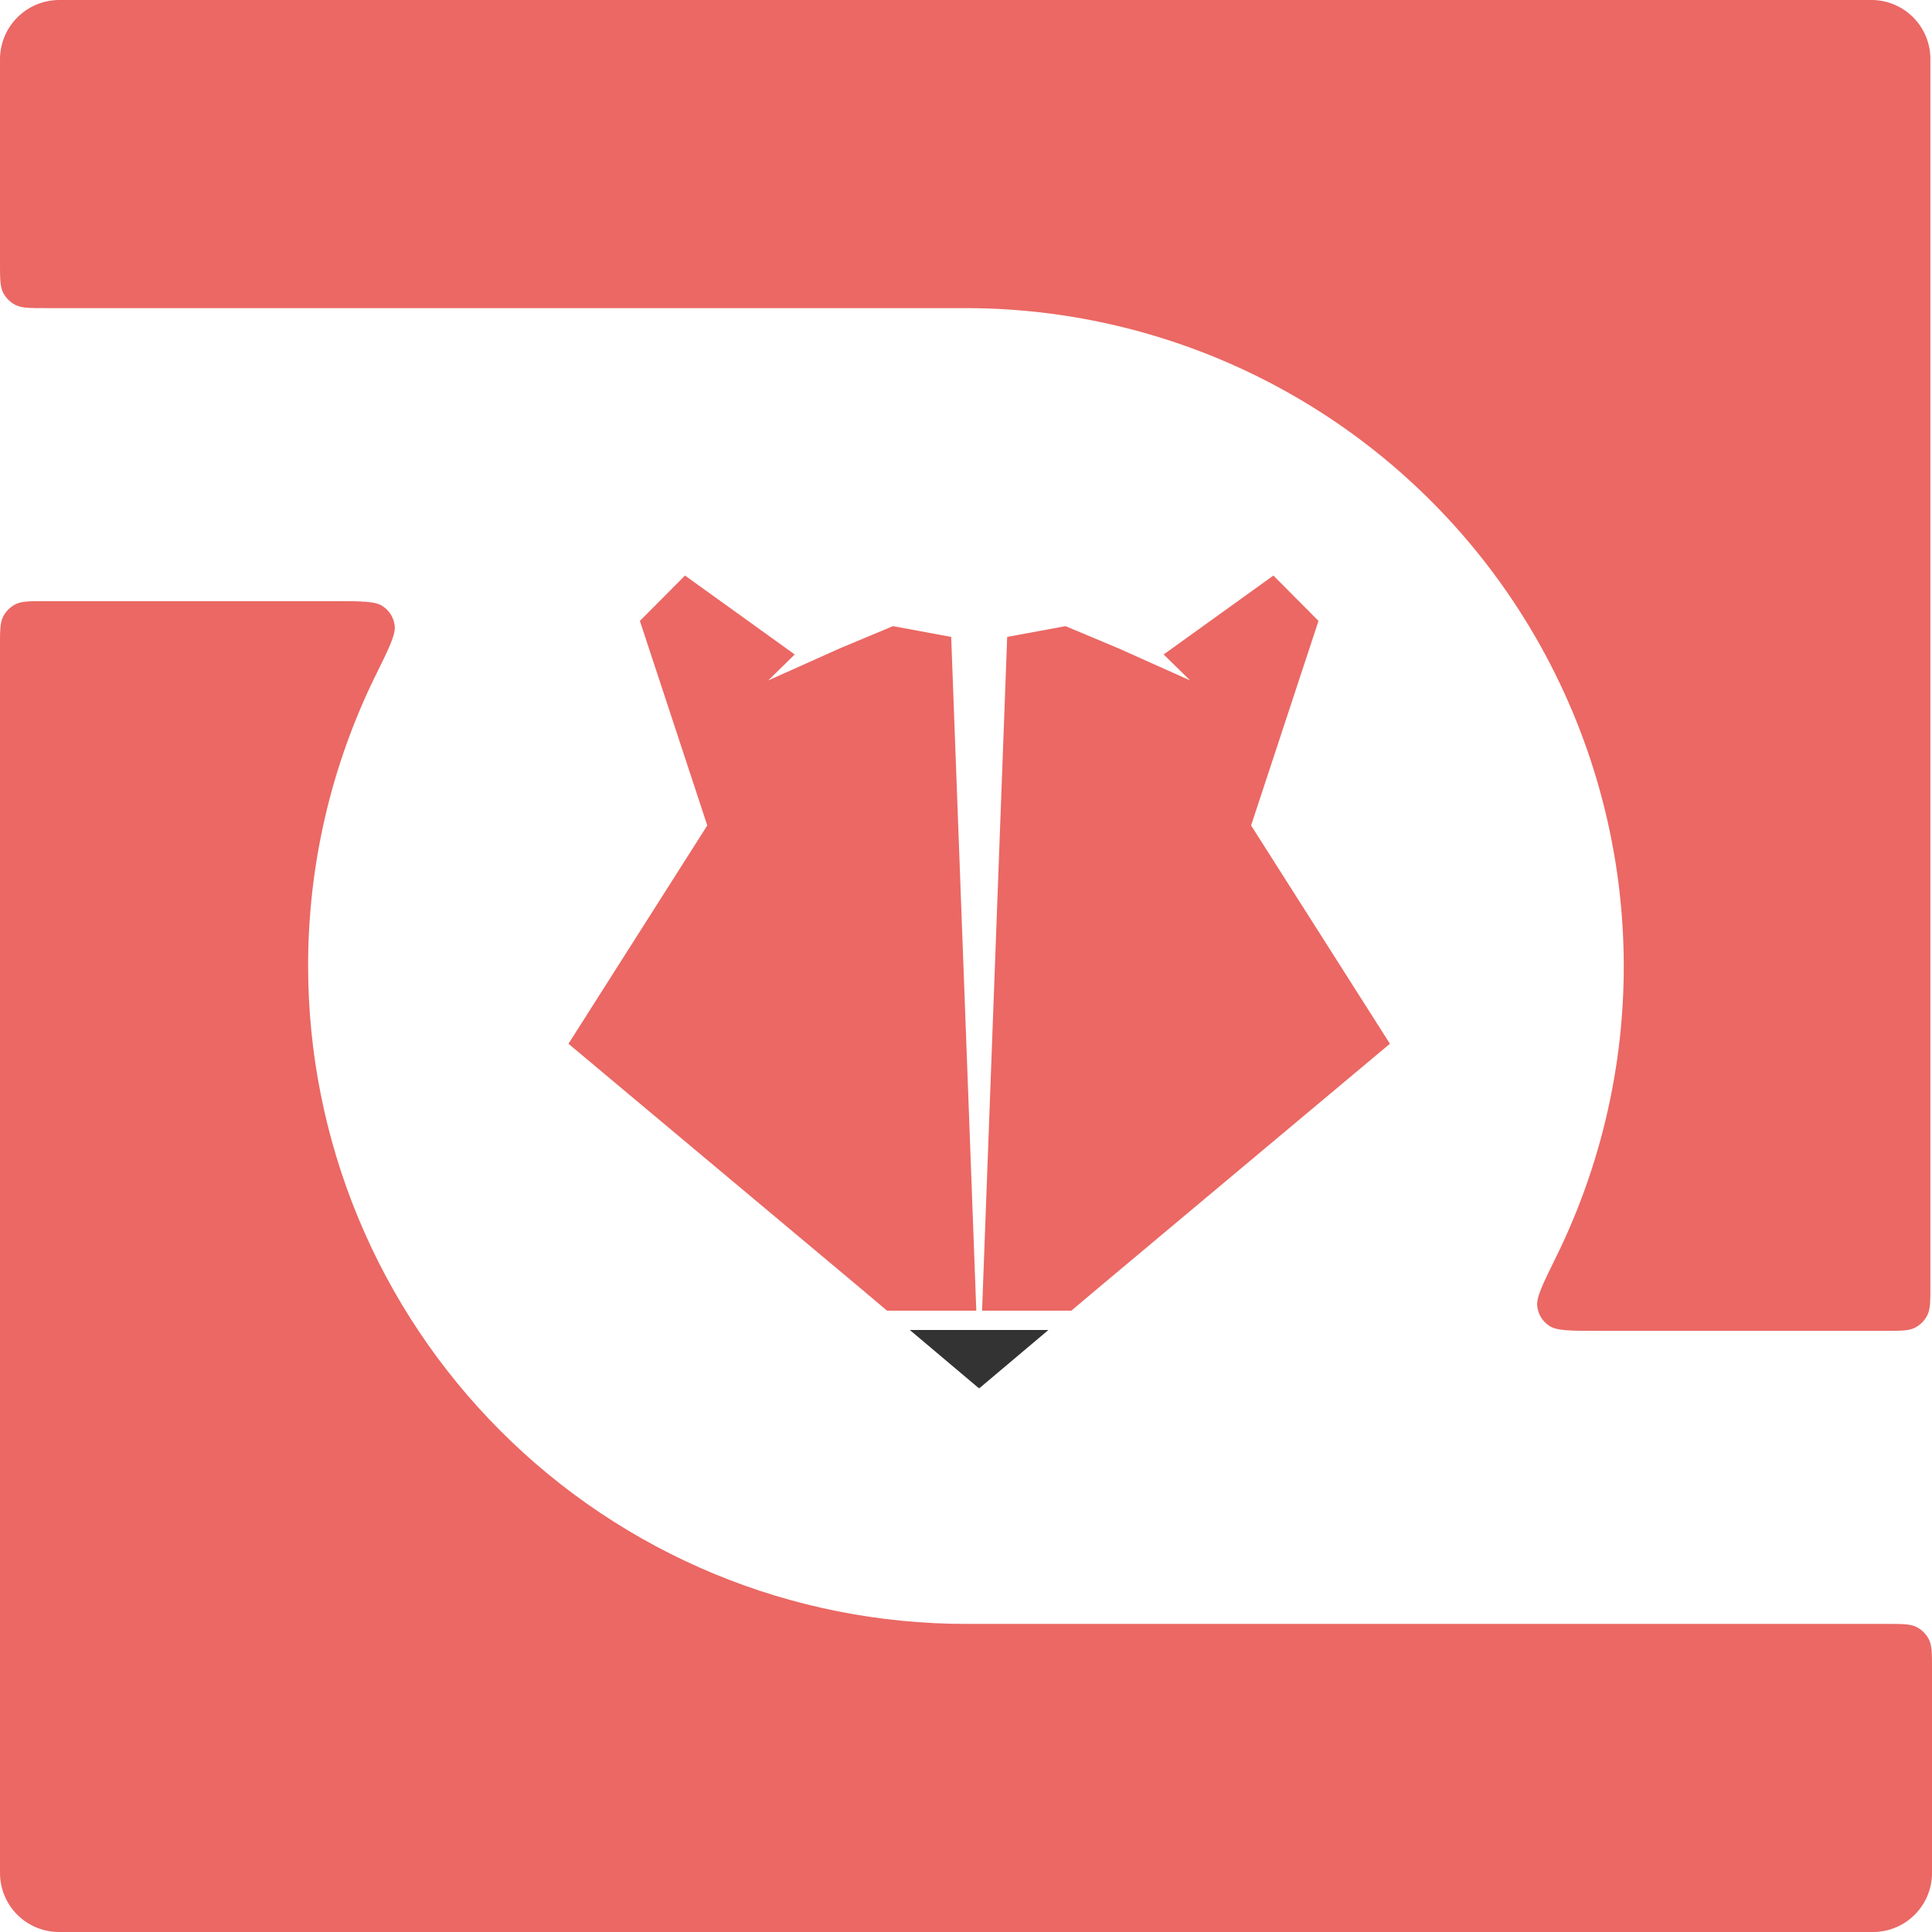 <svg width="60" height="60" viewBox="0 0 60 60" fill="none" xmlns="http://www.w3.org/2000/svg">
<g id="logo">
<path id="bottom_vector" d="M9.569 30C9.566 26.862 10.287 23.766 11.676 20.953C12.09 20.113 12.297 19.693 12.256 19.419C12.241 19.3 12.2 19.185 12.137 19.083C12.073 18.981 11.988 18.894 11.888 18.828C11.661 18.669 11.226 18.669 10.355 18.669H1.412C0.918 18.669 0.671 18.669 0.482 18.765C0.316 18.85 0.181 18.985 0.096 19.151C2.90573e-07 19.34 2.88055e-07 19.587 2.88055e-07 20.08V58.167C-0 58.408 0.047 58.648 0.14 58.871C0.233 59.094 0.369 59.296 0.54 59.467C0.711 59.637 0.914 59.772 1.138 59.863C1.361 59.955 1.6 60.001 1.842 60H58.168C58.654 60 59.12 59.807 59.463 59.463C59.807 59.12 60 58.654 60 58.168V51.843C60 51.349 60 51.102 59.904 50.913C59.819 50.747 59.684 50.612 59.518 50.528C59.329 50.432 59.082 50.432 58.588 50.432H30C27.317 50.432 24.66 49.904 22.181 48.877C19.702 47.85 17.45 46.345 15.553 44.447C13.655 42.55 12.151 40.298 11.124 37.819C10.097 35.34 9.569 32.683 9.569 30Z" fill="#EB6864"/>
<g id="marten_logo">
<path id="svg_3" d="M33.272 40.704L34.129 39.981L43.165 32.415L38.854 25.635L40.947 19.283L39.547 17.874L36.138 20.325L36.96 21.131L34.729 20.132L33.09 19.445L31.279 19.78L30.499 40.704H33.272Z" fill="#EB6864"/>
<path id="svg_4" d="M17.654 32.415L26.691 39.981L27.547 40.704H30.32L29.54 19.78L27.732 19.445L26.09 20.132L23.859 21.131L24.681 20.325L21.273 17.874L19.872 19.283L21.965 25.635L17.654 32.415Z" fill="#EB6864"/>
<path id="svg_5" d="M30.23 41.304H32.559L30.41 43.117V43.072L30.405 43.077V43.117L28.255 41.304H30.23Z" fill="#333333"/>
</g>
<path id="top_vector" d="M58.168 0H1.842C1.353 0 0.885 0.194 0.54 0.54C0.194 0.885 0 1.353 0 1.842L0 8.157C0 8.651 0 8.898 0.096 9.087C0.181 9.253 0.316 9.387 0.482 9.472C0.671 9.569 0.918 9.569 1.412 9.569H30C33.473 9.571 36.889 10.459 39.924 12.148C42.959 13.836 45.514 16.271 47.348 19.221C49.181 22.171 50.233 25.54 50.403 29.009C50.573 32.478 49.856 35.934 48.32 39.049C47.907 39.888 47.7 40.307 47.742 40.581C47.757 40.7 47.798 40.815 47.861 40.917C47.925 41.019 48.01 41.106 48.11 41.172C48.337 41.331 48.772 41.331 49.64 41.331H58.538C59.033 41.331 59.28 41.331 59.468 41.235C59.634 41.15 59.769 41.015 59.854 40.849C59.95 40.66 59.95 40.413 59.95 39.919V1.842C59.953 1.363 59.768 0.902 59.435 0.558C59.102 0.213 58.647 0.013 58.168 0Z" fill="#EB6864"/>
</g>
</svg>
